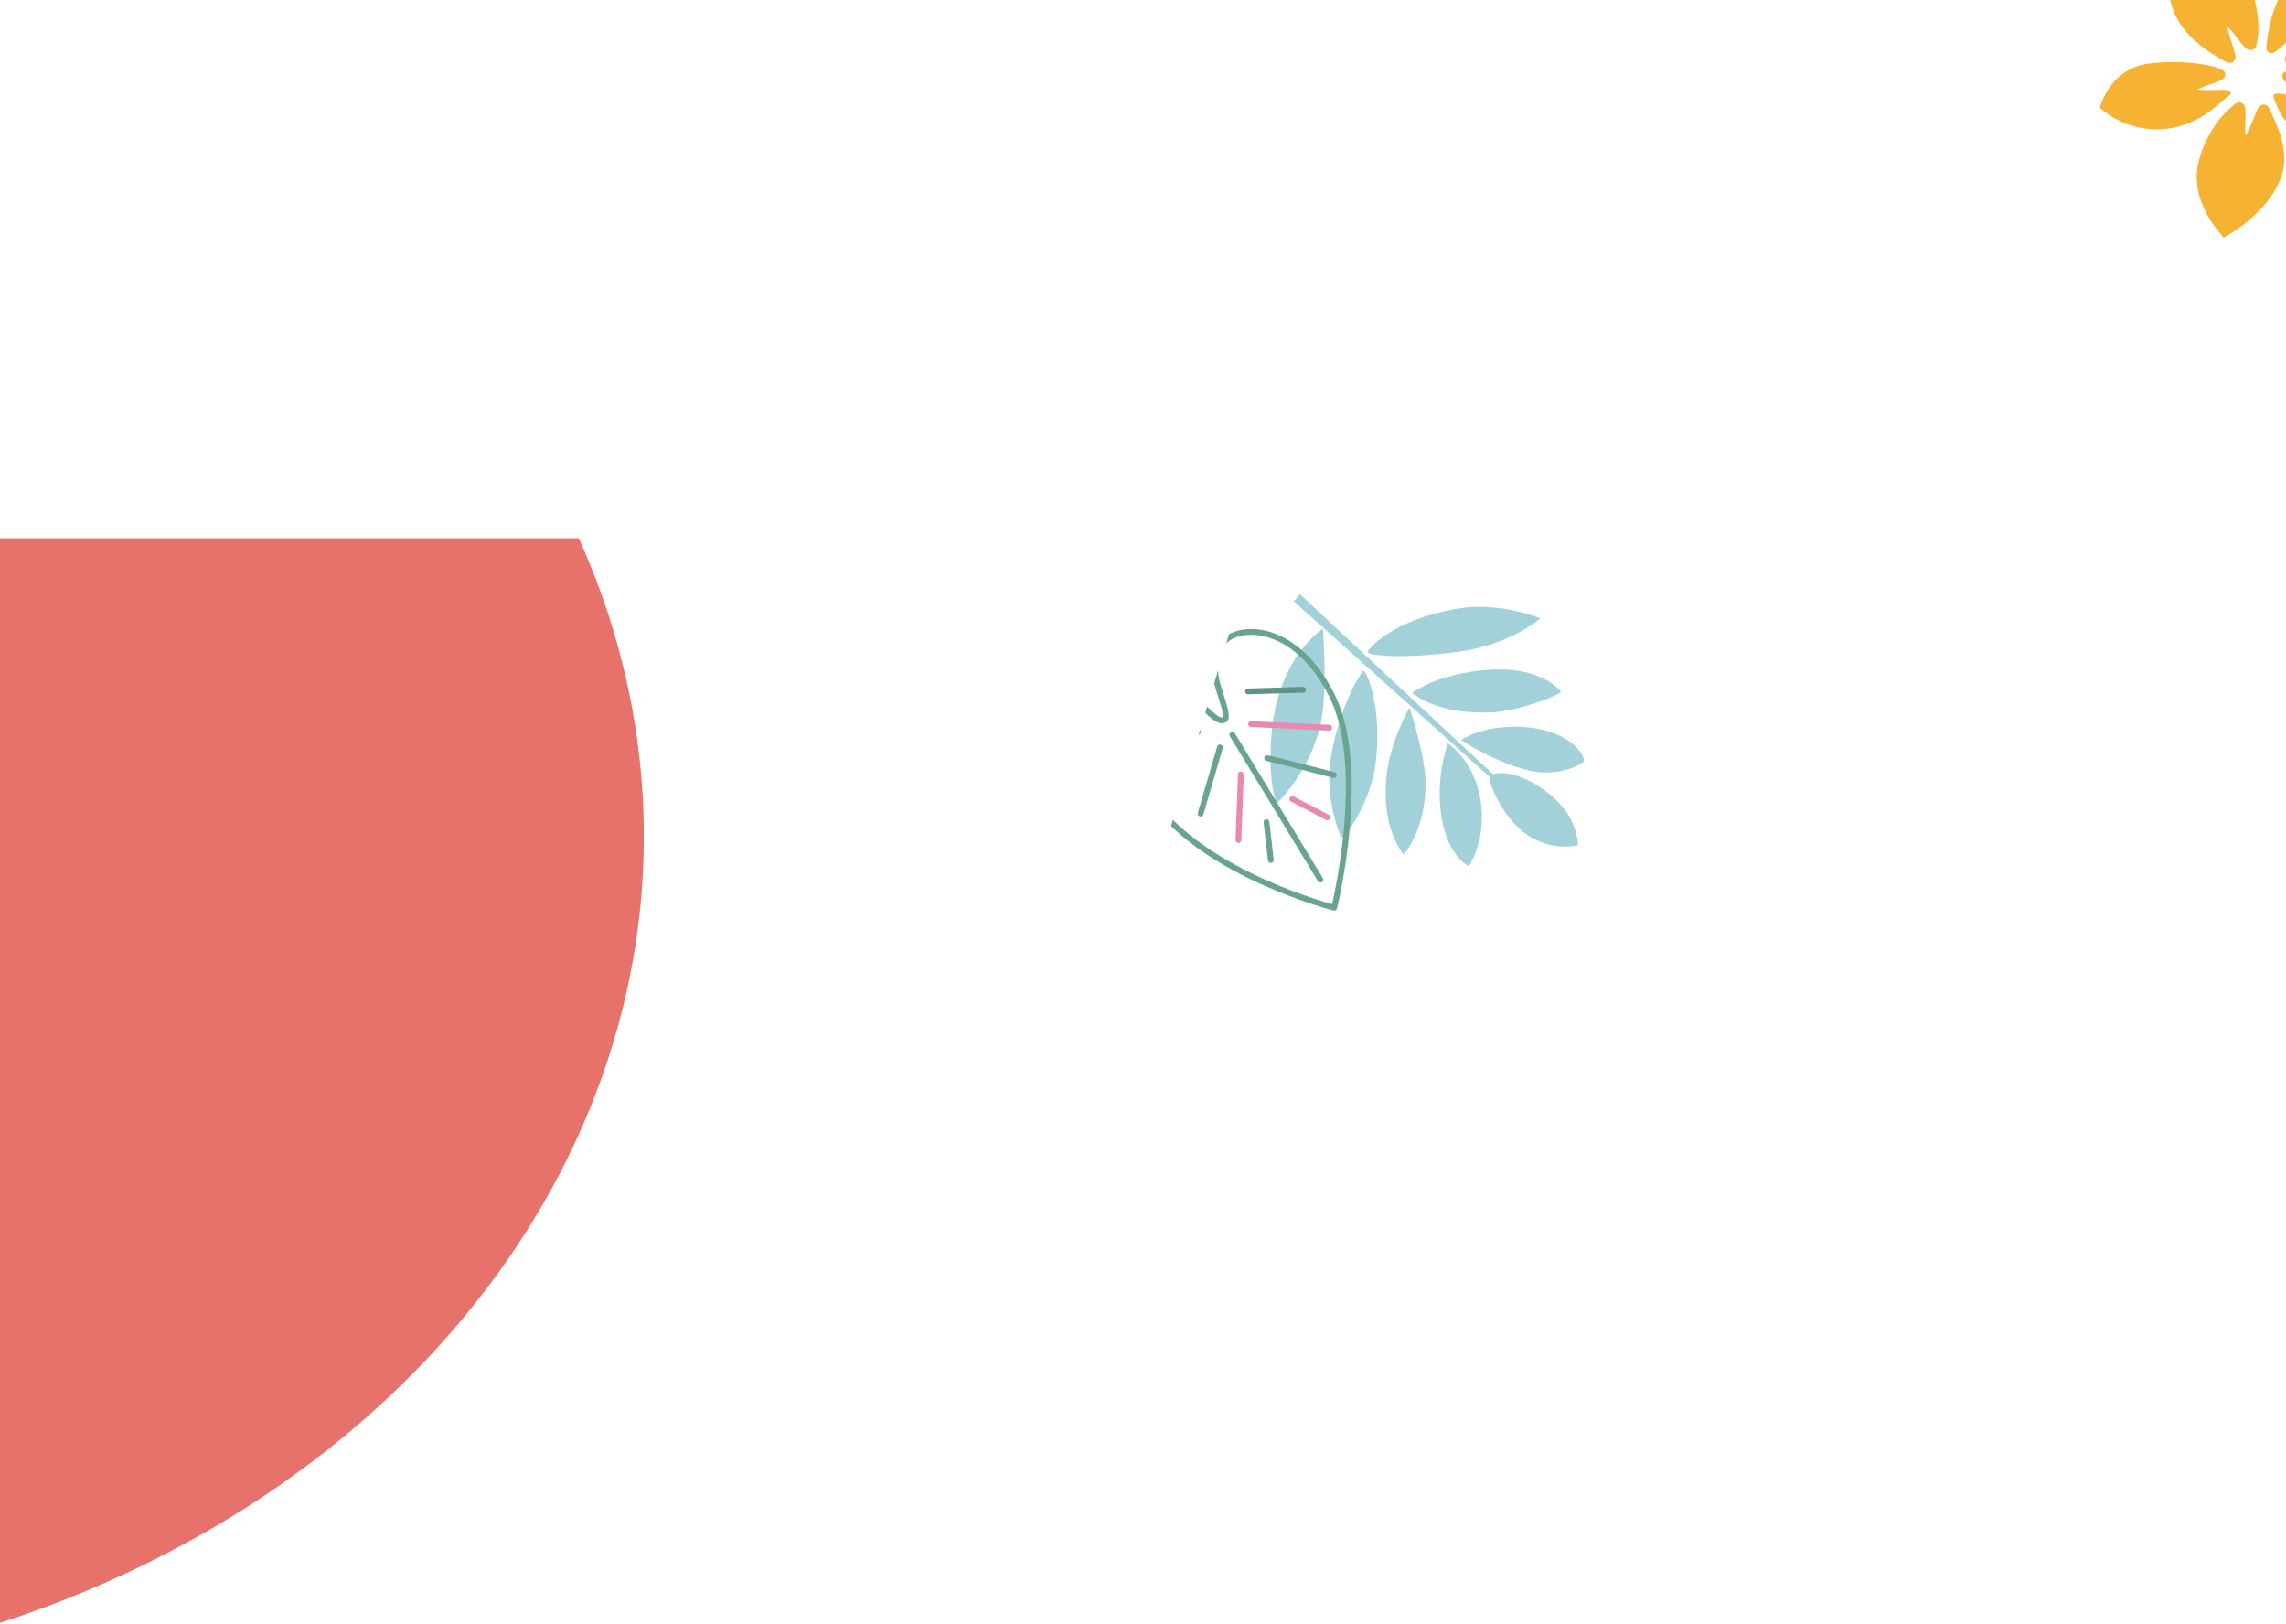 <?xml version="1.0" encoding="UTF-8"?>
<svg id="_レイヤー_2" data-name="レイヤー 2" xmlns="http://www.w3.org/2000/svg" xmlns:xlink="http://www.w3.org/1999/xlink" viewBox="0 0 1440 1023">
  <defs>
    <style>
      .cls-1, .cls-2, .cls-3, .cls-4 {
        fill: none;
      }

      .cls-2 {
        stroke: #5d9485;
      }

      .cls-2, .cls-3, .cls-4 {
        stroke-linecap: round;
        stroke-linejoin: round;
        stroke-width: 3.655px;
      }

      .cls-5 {
        clip-path: url(#clippath);
      }

      .cls-6 {
        fill: #f4a000;
      }

      .cls-7 {
        fill: #8bc6d0;
      }

      .cls-8 {
        clip-path: url(#clippath-1);
      }

      .cls-9 {
        clip-path: url(#clippath-3);
      }

      .cls-10 {
        clip-path: url(#clippath-2);
      }

      .cls-11, .cls-12 {
        opacity: .8;
      }

      .cls-12 {
        fill: #d92319;
      }

      .cls-3 {
        stroke: #e889b2;
      }

      .cls-4 {
        stroke: #69a490;
      }
    </style>
    <clipPath id="clippath">
      <rect class="cls-1" width="1440" height="1023"/>
    </clipPath>
    <clipPath id="clippath-1">
      <polygon class="cls-1" points="1015.733 697.01 1074.721 372.872 840.638 255.605 653.428 548.095 1015.733 697.01"/>
    </clipPath>
    <clipPath id="clippath-2">
      <rect class="cls-1" y="339.049" width="458.847" height="947.257"/>
    </clipPath>
    <clipPath id="clippath-3">
      <polygon class="cls-1" points="802.126 307.034 939.06 369.039 855.479 604.533 728.307 551.184 802.126 307.034"/>
    </clipPath>
  </defs>
  <g id="_書き出し" data-name="書き出し">
    <g class="cls-5">
      <g>
        <g class="cls-11">
          <g class="cls-8">
            <g>
              <path class="cls-7" d="M833.306,396.026s3.07,38.392-1.321,59.421c-6.32,30.267-27.704,50.676-27.704,50.676,0,0-6.016-12.163-3.25-44.617,4.058-47.608,32.275-65.48,32.275-65.48Z"/>
              <path class="cls-7" d="M858.592,422.499c2.679,.028,12.097,23.825,8.021,57.804-3.128,26.079-20.436,48.935-21.665,47.202-1.229-1.732-11.613-27.133-5.843-54.866,6.973-33.522,19.488-50.14,19.488-50.14Z"/>
              <path class="cls-7" d="M898.051,496.693c-1.536,28.871-13.859,41.548-13.859,41.548,0,0-15.163-16.632-10.469-52.094,2.678-20.23,14.145-40.475,14.145-40.475,0,0,11.119,33.426,10.182,51.02Z"/>
              <path class="cls-7" d="M933.147,508.084c2.252,22.828-7.844,37.54-7.844,37.54,0,0-15.017-6.616-17.975-36.23-2.268-22.702,4.693-41.137,4.693-41.137,0,0,18.334,11.534,21.126,39.827Z"/>
              <path class="cls-7" d="M994.165,532.274c-.762-4.432-1.306-18.557-18.418-32.349-18.781-15.137-36.931-15.212-37.575-9.559-.177,1.552,6.211,20.967,20.395,32.853,17.252,14.456,35.598,9.056,35.598,9.056Z"/>
              <path class="cls-7" d="M920.472,466.057c7.308,5.659,35.378,20.19,51.542,20.518,16.163,.329,26.421-6.229,25.889-8.008-3.103-10.376-18.97-20.489-42.308-20.783-23.338-.294-35.123,8.273-35.123,8.273Z"/>
              <path class="cls-7" d="M889.521,436.405s14.964,14.172,50.755,12.308c15.78-.822,45.12-11.309,42.725-13.576-3.277-3.103-15.244-15.568-46.461-13.163-31.43,2.422-47.019,14.432-47.019,14.432Z"/>
              <path class="cls-7" d="M861.485,410.37c-1.481,3.254,29.268,4.541,59.974-.281,31.448-4.939,48.879-20.602,48.879-20.602,0,0-25.822-10.736-52.404-6.071-44.081,7.737-56.449,26.954-56.449,26.954Z"/>
              <path class="cls-7" d="M943.396,490.329c-.305-.224-4.198-3.812-10.434-9.598-29.977-27.816-114.102-106.441-114.102-106.441l-3.831,4.52,125.696,112.652,2.67-1.132Z"/>
            </g>
          </g>
        </g>
        <g class="cls-11">
          <path class="cls-6" d="M1409.872,64.549c.773-.133,1.56-.031,2.281,.318,2.679,1.294,2.547,4.302,2.26,10.89-.111,2.494-.31,7.064,.026,9.681,1.81-2.632,4.09-8.306,5.188-11.032,2.472-6.15,3.418-8.419,6.29-8.538,1.164-.034,2.672,.516,3.408,2.168,4.343,9.745,13.503,26.159,7.796,42.911-7.706,22.617-33.109,36.885-34.067,37.381l-2.607,1.335-1.64-2.306c-.733-1.027-20.378-21.633-13.665-46.365,4.987-18.361,15.614-30.206,22.878-35.627,.574-.43,1.21-.705,1.852-.815Zm-2.008,4.644l-.042,.007,.042-.007Zm32.645-24.257c.093-.016,.187-.028,.285-.036,11.096-1.212,31.934-1.765,46.873,8.165,20.186,13.415,24.924,37.455,25.116,38.471l.521,2.755-2.816,.848c-1.263,.37-31.91,8.204-53.824-5.915-12.454-8.024-18.666-13.108-21.806-21.268-.553-1.423-3.397-7.061-2.596-8.274,.851-1.289,5.084-1.117,11.581,1.006,2.456,.806,6.958,2.276,9.677,2.71-2.068-2.394-7.019-6.076-9.402-7.848-5.364-3.989-6.837-6.663-6.557-8.15,.197-1.044,1.245-2.171,2.948-2.463Zm3.082,1.967l-.042,.007,.042-.007Zm-5.952,14.434l-.001-.004,.001,.004Zm44.609-85.963l2.631-.076,.338,2.492c.148,1.112,3.47,27.428-12.276,44.821-11.697,12.918-21.501,16.281-29.551,17.867-1.528,.255-2.715-.166-3.495-1.188-1.588-2.073-.218-4.453,2.787-9.668,1.136-1.972,3.215-5.582,4.051-7.822-2.547,1.43-6.747,5.135-8.762,6.913-4.556,4.016-6.258,5.527-8.595,4.475-.941-.418-1.909-1.442-1.797-3.063,.648-9.539,4.121-30.827,15.701-42.16,10.338-10.112,38.639-12.578,38.969-12.59Zm-109.703-16.484l2.8,.805c1.249,.362,29.398,3.991,40.154,27.105,7.987,17.171,8.095,33.281,5.862,41.791-.393,1.485-1.494,2.545-2.958,2.838-2.976,.677-4.817-1.811-8.874-7.081-1.538-1.992-4.348-5.643-6.314-7.47,.277,3.112,2.159,8.855,3.058,11.611,2.038,6.226,2.803,8.554,.561,10.344-.9,.714-2.449,1.187-4.115,.35-9.784-4.959-27.145-15.721-33.505-32.056-8.597-22.071,1.689-44.704,2.135-45.655l1.197-2.581Zm28.892,53.939l-.042,.007,.042-.007Zm-49.719,27.502c.464-.08,.928-.152,1.399-.217,17.932-2.489,39.632-.055,46.827,3.905,1.26,.69,1.933,1.875,1.801,3.172-.264,2.635-2.978,3.597-8.916,5.708-2.249,.799-6.366,2.26-8.577,3.462,2.931,.532,8.712,.359,11.491,.281,6.268-.185,8.611-.253,9.641,2.061,.414,.93-4.448,3.778-5.672,4.962-7.216,6.99-20.086,16.267-36.818,17.659-22.596,1.799-37.426-11.203-38.181-11.805l-2.039-1.637s5.681-23.539,29.046-27.552Z"/>
        </g>
        <g class="cls-11">
          <g class="cls-10">
            <ellipse class="cls-12" cx="-230.051" cy="526.81" rx="635.623" ry="531.441"/>
          </g>
        </g>
        <g class="cls-9">
          <g>
            <path class="cls-4" d="M771.276,453.402c-3.881,2.223-10.309-5.537-15.578-10.109-9.698-8.414-20.7-13.89-31.997-9.907-15.197,5.358-26.692,30.784,2.396,71.036,33.839,46.827,114.355,67.361,114.355,67.361,0,0,21.747-88.185-1.687-134.193-23.434-46.008-59.408-44.229-68.499-32.606-4.891,6.253-6.615,15.862-2.799,28.142,3.079,9.91,6.379,18.804,3.811,20.275Z"/>
            <line class="cls-4" x1="776.289" y1="462.812" x2="831.74" y2="554.088"/>
            <path class="cls-4" d="M797.784,517.881c.197,2.17,2.739,23.834,2.739,23.834"/>
            <line class="cls-3" x1="780.124" y1="529.126" x2="781.627" y2="487.855"/>
            <line class="cls-4" x1="768.474" y1="470.838" x2="756.294" y2="512.474"/>
            <line class="cls-3" x1="814.089" y1="503.345" x2="836.154" y2="514.847"/>
            <path class="cls-4" d="M798.199,477.597c2.21,.237,42.1,10.617,42.1,10.617"/>
            <line class="cls-3" x1="788.091" y1="456.099" x2="837.253" y2="458.402"/>
            <line class="cls-3" x1="754.679" y1="460.983" x2="732.385" y2="485.326"/>
            <line class="cls-2" x1="786.192" y1="435.518" x2="820.815" y2="434.474"/>
          </g>
        </g>
      </g>
    </g>
  </g>
</svg>